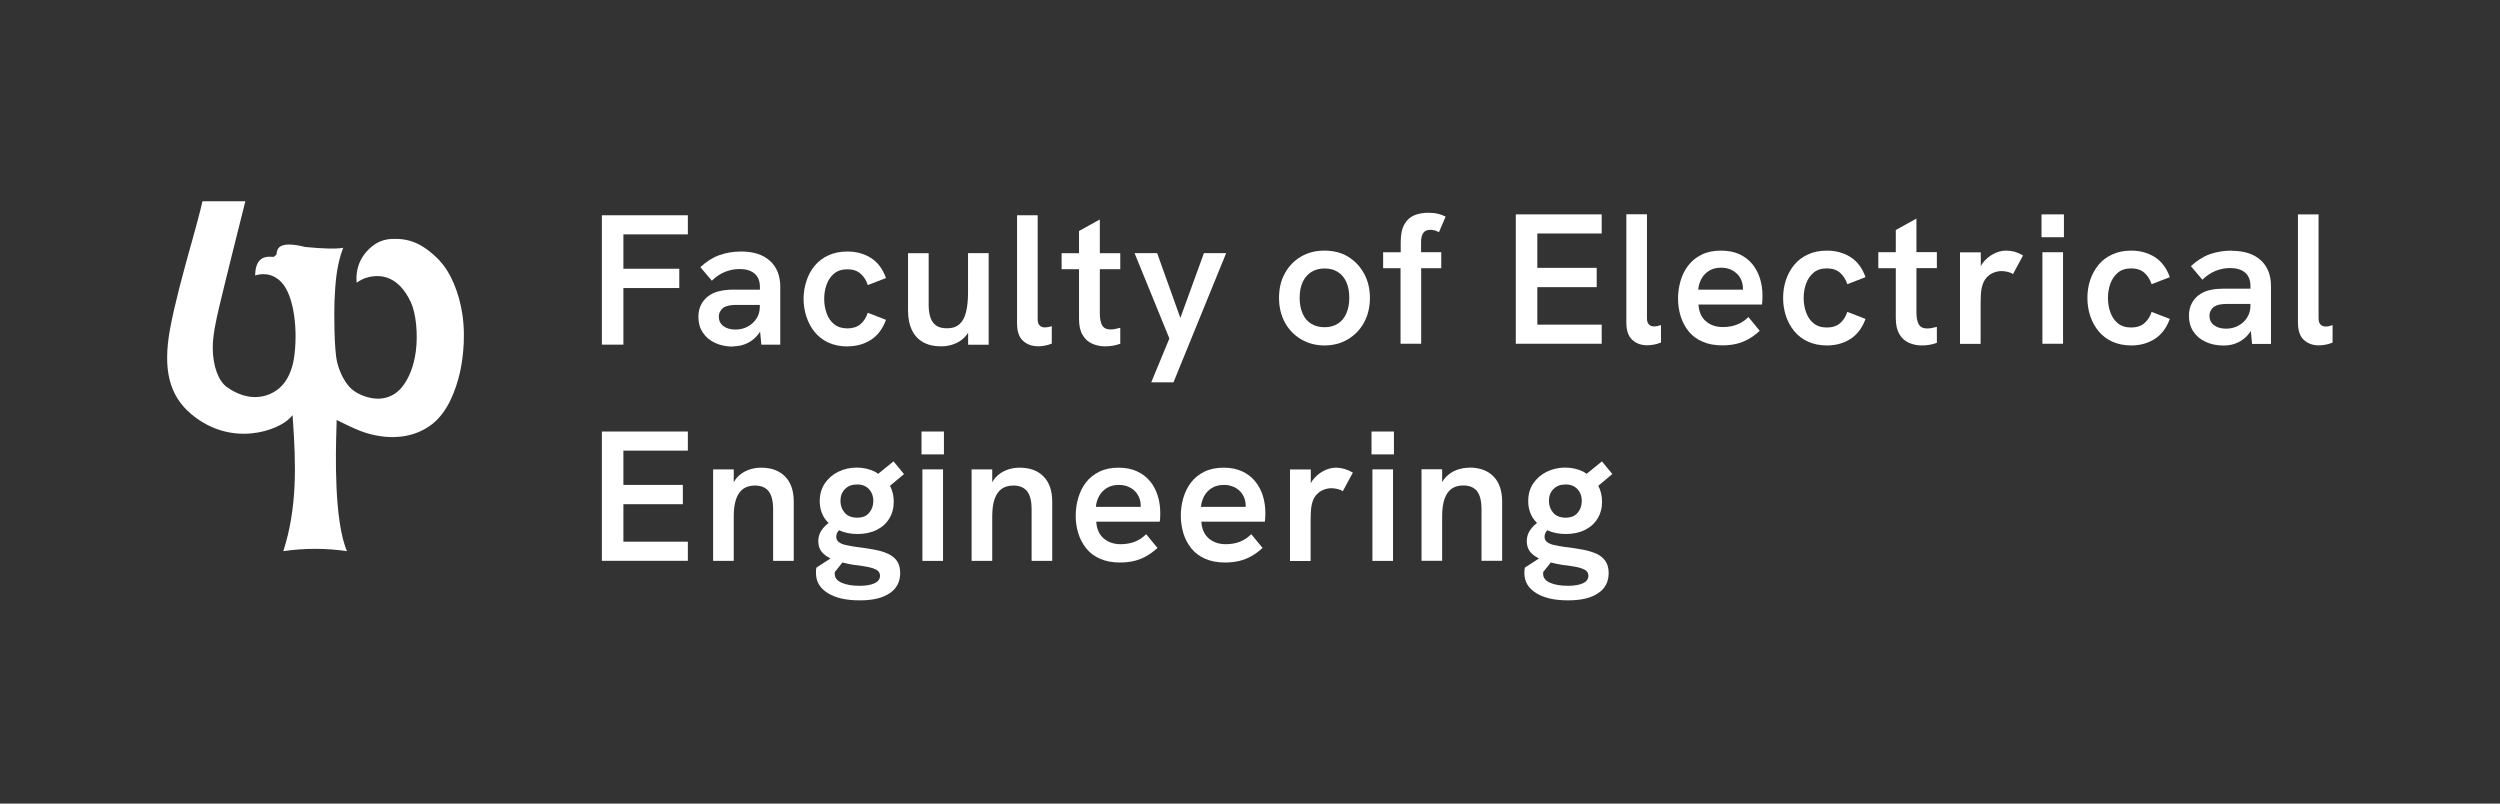 <?xml version="1.0" encoding="UTF-8"?>
<svg id="Warstwa_1" data-name="Warstwa 1" xmlns="http://www.w3.org/2000/svg" viewBox="0 0 280 90">
  <rect x="0" y="0" width="280" height="90" fill="#333333" stroke="none"/>
  <defs>
    <style>
      .cls-1 {
        fill: #fff;
      }

      .cls-2 {
        fill: none;
      }
    </style>
  </defs>
  <rect class="cls-2" width="280" height="90"/>
  <g>
    <path class="cls-1" d="m49.31,29.26c-2.02-2.1-3.58-2.58-5.44-2.5-1.16.05-2.07.56-2.87,1.48-.57.66-1.2,1.78-1.06,3.42.36-.24.78-.5,1.37-.63,1.4-.32,3.35-.09,4.71,2.83.57,1.23.81,3.55.55,5.5-.21,1.61-.76,3.03-1.55,4-.63.77-1.44,1.2-2.39,1.28-1.36.11-2.69-.57-3.24-1.06-.71-.63-1.32-1.76-1.63-3.01-.35-1.42-.34-5.65-.3-6.58v-.2c.09-1.89.19-4.02.98-6.04-.81.15-2.19.11-4.27-.09-1.42-.36-2.36-.36-2.83-.02-.22.17-.33.41-.37.82v.04s-.3.27-.3.27h-.08c-.65-.07-1.13.04-1.45.34-.36.33-.55.9-.56,1.74.53-.17,1.82-.41,2.93.75,1.47,1.53,1.87,5.52,1.42,8.5-.21,1.38-.75,2.54-1.52,3.26-1.24,1.16-3.47,1.78-5.99,0-.96-.69-1.57-2.35-1.59-4.34-.01-1.43.35-3.08.72-4.64.78-3.28,2.46-9.98,2.93-11.84h-4.8c-.28,1.22-.73,2.88-1.26,4.78l-.04.12c-.87,3.14-1.84,6.7-2.34,9.43-.82,4.51-.08,7.44,2.38,9.51,4.5,3.78,9.74,1.84,11.06.43l.29-.31.04.63c.33,4.71.51,9.71-1.08,14.6,2.35-.34,4.75-.35,7.13,0-1.47-3.43-1.26-11.12-1.18-13.68v-.03c0-.31.02-.54.02-.69v-.29s.64.31.64.31c.98.48,1.82.88,2.66,1.14,2.86.87,5.49.51,7.42-1,1.77-1.39,2.65-3.88,3.08-5.72.18-.78.74-3.56.28-6.61-.36-2.38-1.33-4.69-2.48-5.88Z"/>
    <polygon class="cls-1" points="134.84 28.35 132.2 35.61 129.6 28.35 127.07 28.35 130.97 37.91 128.94 42.82 131.43 42.82 137.33 28.35 134.84 28.35"/>
    <path class="cls-1" d="m82.09,38.79c.6,0,1.15-.12,1.64-.37.5-.24.93-.61,1.29-1.1.04-.06.07-.13.11-.19l.14,1.47h2.12v-6.46c0-1.25-.38-2.22-1.15-2.92-.77-.7-1.84-1.05-3.23-1.05-.89,0-1.7.14-2.45.41-.75.27-1.45.72-2.12,1.34l1.29,1.52c.44-.44.93-.77,1.47-.99.53-.21,1.08-.32,1.63-.32.72,0,1.28.17,1.68.51.4.34.6.84.6,1.51v.29h-3.03c-.48,0-.95.05-1.39.14-.45.09-.83.24-1.16.45-.39.24-.7.56-.95.98-.24.42-.36.91-.36,1.48,0,.66.16,1.25.49,1.75.33.5.78.89,1.37,1.16.59.28,1.27.42,2.03.42Zm-1.44-3.89c.09-.17.2-.31.34-.42.19-.13.41-.21.66-.26.25-.05.5-.07.75-.07h2.7v.21c0,.48-.12.92-.37,1.31-.25.39-.58.69-.99.91-.41.22-.86.33-1.36.33-.57,0-1.02-.13-1.36-.39-.34-.26-.51-.6-.51-1.05,0-.22.05-.41.14-.58Z"/>
    <polygon class="cls-1" points="67.41 38.6 69.82 38.6 69.82 32.26 76.08 32.26 76.08 30.1 69.82 30.1 69.82 26.25 77.04 26.25 77.04 24.11 67.41 24.11 67.41 38.6"/>
    <path class="cls-1" d="m120.85,35.73c0,.73.13,1.33.4,1.78.26.45.62.78,1.07.98.45.2.93.3,1.44.3.29,0,.58-.03.87-.07.28-.05.56-.12.84-.22v-1.79c-.21.06-.41.1-.59.14-.19.03-.35.05-.49.05-.46,0-.77-.16-.95-.46-.17-.31-.26-.76-.26-1.34v-4.95h2.29v-1.79h-2.29v-3.78l-2.33,1.29v2.49h-1.95v1.79h1.95v5.59Z"/>
    <path class="cls-1" d="m116.24,38.79c.22,0,.47-.03.75-.07.28-.05.55-.13.81-.24v-1.95c-.14.04-.27.08-.41.1-.13.03-.26.04-.38.04-.24,0-.43-.07-.57-.22-.15-.15-.22-.38-.22-.7v-11.64h-2.31v12.1c0,.9.22,1.56.67,1.96.44.41,1,.61,1.66.61Z"/>
    <path class="cls-1" d="m94.91,38.79c1.01,0,1.9-.25,2.65-.74.76-.49,1.31-1.24,1.67-2.23l-2.04-.79c-.17.53-.44.95-.81,1.27-.37.32-.87.48-1.47.48s-1.11-.16-1.49-.47c-.38-.31-.66-.72-.84-1.23-.18-.5-.27-1.04-.27-1.61s.09-1.1.27-1.6c.18-.5.46-.91.84-1.23.38-.32.88-.48,1.49-.48s1.1.16,1.47.49c.38.33.65.75.81,1.28l2.04-.79c-.36-1.01-.92-1.76-1.67-2.24-.75-.48-1.64-.73-2.65-.73-.8,0-1.51.14-2.13.43-.61.28-1.13.67-1.54,1.17-.41.5-.72,1.07-.92,1.71-.21.64-.32,1.3-.32,1.99s.11,1.36.32,2c.21.64.51,1.21.92,1.71.41.51.92.9,1.54,1.19.62.28,1.33.43,2.13.43Z"/>
    <path class="cls-1" d="m110.73,38.6v-10.25h-2.31v4.41c0,.85-.07,1.57-.22,2.17-.14.6-.39,1.06-.73,1.37-.34.31-.81.47-1.4.47-.51,0-.92-.1-1.22-.31-.3-.21-.51-.51-.64-.9-.13-.39-.2-.86-.2-1.4v-5.8h-2.31v6.42c0,.85.14,1.57.42,2.16.28.6.69,1.05,1.24,1.37.55.32,1.22.48,2.03.48.76,0,1.44-.18,2.05-.54.39-.23.72-.57.99-.97v1.33h2.31Z"/>
    <path class="cls-1" d="m150.97,28.74c-.75-.45-1.63-.67-2.63-.67s-1.86.22-2.63.67c-.77.45-1.37,1.08-1.81,1.88-.44.8-.65,1.72-.65,2.74s.22,1.94.65,2.75c.44.8,1.04,1.43,1.82,1.89.78.46,1.65.69,2.62.69s1.86-.23,2.63-.69c.77-.46,1.37-1.09,1.81-1.89.43-.8.65-1.72.65-2.75s-.22-1.94-.67-2.74c-.44-.8-1.04-1.43-1.8-1.88Zm-.18,6.37c-.22.5-.54.88-.95,1.14-.42.26-.91.4-1.48.4s-1.1-.13-1.52-.4c-.42-.26-.74-.64-.95-1.14-.22-.5-.33-1.08-.33-1.75s.11-1.26.33-1.75c.22-.48.54-.86.95-1.13.42-.27.92-.41,1.52-.41s1.06.13,1.48.39c.41.26.73.64.95,1.13.22.49.33,1.08.33,1.76s-.11,1.25-.33,1.75Z"/>
    <path class="cls-1" d="m249.95,28.07c-.89,0-1.7.14-2.45.4-.75.27-1.45.72-2.12,1.34l1.29,1.52c.44-.44.93-.77,1.47-.99.53-.21,1.08-.32,1.63-.32.72,0,1.28.17,1.68.51.4.34.6.84.6,1.51v.29h-3.03c-.48,0-.95.04-1.39.13-.44.09-.83.24-1.16.45-.39.23-.7.56-.95.98-.24.42-.36.91-.36,1.48,0,.66.16,1.25.49,1.75.33.5.78.89,1.37,1.16.59.28,1.27.42,2.03.42.6,0,1.14-.12,1.64-.36.5-.24.93-.61,1.29-1.1.04-.06.07-.13.11-.19l.14,1.47h2.12v-6.46c0-1.25-.38-2.22-1.15-2.92-.77-.7-1.85-1.05-3.23-1.05Zm1.73,7.5c-.25.39-.58.69-.99.91-.41.22-.86.33-1.36.33-.57,0-1.02-.13-1.36-.39-.34-.26-.51-.61-.51-1.05,0-.22.05-.42.14-.58.09-.17.2-.31.34-.42.19-.12.41-.21.66-.26.25-.05.5-.07.75-.07h2.7v.21c0,.48-.12.92-.37,1.31Z"/>
    <path class="cls-1" d="m185.25,36.56c-.24,0-.43-.07-.57-.22-.15-.14-.22-.38-.22-.7v-11.64h-2.31v12.1c0,.9.22,1.56.66,1.96.44.41,1,.61,1.66.61.22,0,.47-.02.75-.07.28-.05.55-.13.81-.24v-1.95c-.14.04-.27.08-.41.11-.13.03-.26.04-.38.04Z"/>
    <path class="cls-1" d="m224.66,28.07c-.47,0-.95.13-1.42.38-.48.26-.88.61-1.22,1.06-.07.09-.11.21-.17.31v-1.56h-2.33v10.25h2.31v-4.53c0-.55.02-.99.05-1.3.04-.31.09-.57.16-.76.11-.36.28-.65.5-.88.22-.23.48-.4.76-.51.29-.11.57-.17.87-.17.22,0,.45.03.7.09.24.06.44.14.59.24l1.12-2.08c-.33-.19-.65-.33-.95-.42-.31-.08-.62-.12-.96-.12Z"/>
    <polygon class="cls-1" points="179.39 36.36 172.18 36.36 172.18 32.16 178.83 32.16 178.83 30 172.18 30 172.18 26.15 179.39 26.15 179.39 24.01 169.77 24.01 169.77 38.5 179.39 38.5 179.39 36.36"/>
    <path class="cls-1" d="m203.12,30.54c.38-.32.88-.48,1.49-.48s1.1.16,1.48.49c.37.33.64.75.81,1.28l2.04-.79c-.36-1.01-.92-1.76-1.67-2.24-.76-.48-1.64-.73-2.65-.73-.81,0-1.52.14-2.13.43-.62.28-1.13.67-1.54,1.17-.41.5-.72,1.07-.93,1.7-.21.64-.31,1.3-.31,2s.1,1.36.31,2c.21.64.52,1.21.93,1.71.41.5.92.9,1.54,1.18.61.28,1.32.43,2.13.43,1.01,0,1.89-.25,2.65-.74.75-.49,1.31-1.24,1.67-2.23l-2.04-.79c-.17.53-.44.95-.81,1.27-.38.32-.87.48-1.48.48s-1.11-.16-1.49-.47c-.38-.31-.66-.72-.84-1.23-.18-.5-.27-1.04-.27-1.61s.09-1.1.27-1.6c.18-.5.46-.91.84-1.23Z"/>
    <path class="cls-1" d="m214.66,24.47l-2.33,1.29v2.49h-1.96v1.79h1.96v5.59c0,.74.13,1.33.39,1.78.26.45.62.78,1.07.98.45.2.93.3,1.44.3.29,0,.58-.02.86-.07.28-.05.56-.12.84-.22v-1.79c-.21.05-.41.1-.6.13-.19.04-.35.05-.49.05-.46,0-.77-.16-.94-.47-.17-.31-.26-.76-.26-1.34v-4.95h2.29v-1.79h-2.29v-3.78Z"/>
    <rect class="cls-1" x="228.75" y="28.25" width="2.31" height="10.25"/>
    <path class="cls-1" d="m161.41,28.25h-2.25v-1.16c0-.41.08-.75.24-.99.16-.24.43-.36.8-.36.18,0,.35.03.51.07.16.05.31.12.45.2l.75-1.75c-.28-.14-.57-.25-.88-.32-.31-.08-.67-.11-1.07-.11-.57,0-1.09.09-1.55.28-.47.19-.84.52-1.11,1-.28.48-.42,1.14-.42,1.98v1.16h-1.97v1.79h1.95v8.46h2.31v-8.46h2.25v-1.79Z"/>
    <path class="cls-1" d="m260.86,36.53c-.13.03-.26.04-.38.04-.24,0-.43-.07-.58-.22-.14-.14-.22-.38-.22-.7v-11.64h-2.31v12.1c0,.9.22,1.56.66,1.96.45.41,1,.61,1.66.61.22,0,.47-.02.75-.07.28-.05.55-.13.81-.24v-1.95c-.14.04-.28.08-.41.11Z"/>
    <rect class="cls-1" x="228.65" y="24.01" width="2.51" height="2.56"/>
    <path class="cls-1" d="m237.2,30.54c.38-.32.88-.48,1.49-.48s1.1.16,1.48.49c.37.33.64.75.81,1.28l2.04-.79c-.36-1.01-.92-1.76-1.67-2.24-.76-.48-1.64-.73-2.65-.73-.8,0-1.51.14-2.13.43-.62.28-1.13.67-1.54,1.17-.41.5-.72,1.07-.93,1.7-.21.64-.31,1.3-.31,2s.1,1.36.31,2c.21.64.52,1.21.93,1.71.41.5.92.9,1.54,1.18.62.28,1.33.43,2.13.43,1.01,0,1.89-.25,2.65-.74.75-.49,1.31-1.24,1.67-2.23l-2.04-.79c-.17.53-.44.95-.81,1.27-.38.32-.87.48-1.48.48s-1.11-.16-1.49-.47c-.38-.31-.66-.72-.84-1.23-.18-.5-.27-1.04-.27-1.61s.09-1.1.27-1.6c.18-.5.46-.91.84-1.23Z"/>
    <path class="cls-1" d="m196.27,29.59c-.39-.48-.88-.85-1.46-1.12-.59-.27-1.28-.4-2.07-.4-.83,0-1.55.15-2.16.45-.61.3-1.11.71-1.5,1.22-.39.51-.68,1.09-.86,1.73-.19.64-.28,1.31-.28,1.98s.1,1.33.29,1.96c.2.63.49,1.2.89,1.69.4.5.92.89,1.55,1.16.63.28,1.37.42,2.23.42.58,0,1.11-.06,1.57-.17.47-.11.91-.28,1.34-.52.43-.24.86-.55,1.28-.94l-1.27-1.54c-.39.39-.82.67-1.29.85-.47.18-.99.27-1.56.27-.78,0-1.41-.21-1.91-.65-.5-.43-.78-1.05-.83-1.87h7.11c.03-.18.04-.36.05-.54,0-.18.01-.32.01-.42,0-.69-.09-1.34-.28-1.95-.19-.61-.48-1.15-.86-1.63Zm-6.07,2.84c.04-.43.16-.83.36-1.2.2-.37.48-.67.85-.9.37-.23.82-.35,1.36-.35.39,0,.73.07,1.04.2.31.13.56.31.77.52.21.21.36.46.47.74.1.28.16.57.16.87,0,.04,0,.08,0,.13h-5Z"/>
    <rect class="cls-1" x="153.71" y="52.57" width="2.31" height="10.25"/>
    <polygon class="cls-1" points="67.41 62.81 77.04 62.81 77.04 60.67 69.82 60.67 69.82 56.47 76.48 56.47 76.48 54.31 69.82 54.31 69.82 50.47 77.04 50.47 77.04 48.33 67.41 48.33 67.41 62.81"/>
    <path class="cls-1" d="m85.23,52.38c-.51,0-1,.09-1.46.27-.47.18-.87.46-1.22.83-.14.15-.26.34-.37.53v-1.44h-2.31v10.25h2.31v-4.99c0-.79.09-1.44.27-1.95.18-.51.45-.89.8-1.14.36-.24.79-.36,1.3-.36.69,0,1.21.22,1.54.64.33.43.5,1.1.5,2.02v5.78h2.31v-6.63c0-1.22-.32-2.16-.97-2.82-.64-.66-1.54-.99-2.69-.99Z"/>
    <path class="cls-1" d="m128.81,53.91c-.39-.48-.88-.85-1.46-1.12-.59-.27-1.28-.41-2.07-.41-.83,0-1.55.15-2.16.45-.61.3-1.11.7-1.5,1.21-.39.51-.67,1.09-.86,1.74-.19.65-.28,1.31-.28,1.98s.09,1.34.29,1.97c.19.63.49,1.19.89,1.69.4.5.92.89,1.55,1.16.63.28,1.37.42,2.23.42.58,0,1.11-.06,1.57-.17.46-.11.91-.28,1.34-.52.43-.24.86-.55,1.29-.94l-1.27-1.54c-.39.39-.82.67-1.29.85-.47.18-.99.27-1.56.27-.77,0-1.41-.22-1.91-.65-.5-.43-.78-1.05-.83-1.87h7.11c.03-.18.05-.36.05-.54,0-.18.01-.32.01-.41,0-.69-.09-1.34-.28-1.95-.19-.61-.47-1.15-.86-1.63Zm-6.07,2.84c.04-.43.16-.83.36-1.19.2-.37.49-.67.86-.9.37-.23.82-.35,1.36-.35.39,0,.73.07,1.04.2.31.13.56.3.77.52.21.21.36.46.47.74.11.28.16.57.16.88,0,.04,0,.08,0,.12h-5.01Z"/>
    <path class="cls-1" d="m164.58,52.38c-.51,0-1,.09-1.47.27-.47.18-.87.46-1.22.83-.14.15-.26.33-.37.52v-1.44h-2.31v10.25h2.31v-4.99c0-.79.09-1.44.27-1.95.18-.51.45-.89.8-1.14.35-.24.79-.36,1.3-.36.69,0,1.2.22,1.54.64.33.43.5,1.1.5,2.02v5.78h2.31v-6.63c0-1.22-.32-2.16-.97-2.82-.65-.66-1.54-.99-2.69-.99Z"/>
    <path class="cls-1" d="m140.58,53.91c-.39-.48-.88-.85-1.46-1.12-.59-.27-1.28-.41-2.07-.41-.83,0-1.55.15-2.16.45-.61.3-1.11.7-1.5,1.21-.39.51-.67,1.09-.86,1.74-.19.65-.28,1.31-.28,1.98s.1,1.34.29,1.97c.19.63.49,1.19.89,1.69.4.5.92.89,1.55,1.16.63.28,1.37.42,2.23.42.58,0,1.1-.06,1.57-.17.46-.11.91-.28,1.34-.52.43-.24.86-.55,1.29-.94l-1.27-1.54c-.39.39-.82.67-1.29.85-.47.18-.99.27-1.56.27-.78,0-1.41-.22-1.91-.65-.5-.43-.77-1.05-.83-1.87h7.11c.03-.18.04-.36.05-.54,0-.18.01-.32.01-.41,0-.69-.09-1.34-.28-1.95-.19-.61-.48-1.15-.87-1.63Zm-6.07,2.84c.04-.43.16-.83.36-1.19.2-.37.48-.67.85-.9.37-.23.82-.35,1.36-.35.39,0,.73.07,1.04.2.31.13.56.3.77.52.21.21.36.46.47.74.1.28.16.57.16.88,0,.04,0,.08,0,.12h-5.01Z"/>
    <rect class="cls-1" x="153.61" y="48.33" width="2.51" height="2.56"/>
    <path class="cls-1" d="m100.05,51.69l-1.7,1.38c-.11-.07-.21-.16-.34-.23-.62-.31-1.31-.47-2.06-.47s-1.44.16-2.07.47c-.63.31-1.13.75-1.51,1.31-.37.56-.56,1.22-.56,1.98,0,.71.18,1.34.53,1.9.13.2.29.37.46.54-.23.18-.44.37-.61.58-.36.44-.54.92-.54,1.45,0,.6.2,1.07.59,1.43.22.2.49.37.77.52l-1.57,1.02c-.03.11-.05.22-.05.33,0,.11,0,.21,0,.29,0,.94.44,1.69,1.31,2.23.87.55,2.06.82,3.57.82s2.56-.26,3.36-.79c.79-.52,1.19-1.28,1.19-2.27,0-.55-.12-1-.36-1.35-.24-.35-.59-.62-1.03-.82-.44-.2-.96-.35-1.56-.46-.6-.11-1.25-.21-1.95-.29-.47-.07-.87-.14-1.21-.22-.34-.08-.6-.19-.78-.34-.18-.15-.27-.33-.27-.57,0-.28.1-.52.29-.72,0,0,.02-.01.02-.02.61.28,1.3.42,2.08.42s1.51-.15,2.12-.45c.61-.3,1.08-.72,1.42-1.27.34-.55.51-1.18.51-1.9,0-.67-.15-1.27-.42-1.78l1.57-1.31-1.18-1.43Zm-3.17,11.75c.37.06.68.13.93.22.25.09.44.19.56.32.12.13.19.3.19.51,0,.37-.21.65-.62.84-.42.19-.97.28-1.66.28-.82,0-1.48-.11-2.01-.34-.52-.23-.78-.56-.78-.99v-.11s0-.07.02-.12l.84-1.05c.41.1.82.19,1.24.26.5.06.93.11,1.3.18Zm.47-6.01c-.3.37-.75.55-1.35.55s-1.07-.18-1.39-.55c-.32-.37-.48-.81-.48-1.34s.17-.98.51-1.32c.34-.34.79-.51,1.36-.51s.98.17,1.31.51c.33.34.5.79.5,1.34,0,.51-.15.95-.46,1.32Z"/>
    <path class="cls-1" d="m149.62,52.38c-.47,0-.95.13-1.43.39-.48.26-.88.61-1.21,1.06-.07.09-.11.21-.17.31v-1.56h-2.33v10.25h2.31v-4.53c0-.56.02-.99.05-1.3.03-.31.09-.57.15-.76.11-.36.28-.66.5-.88.22-.23.47-.4.76-.51.29-.11.57-.17.86-.17.22,0,.45.03.7.09.24.06.44.14.59.24l1.12-2.08c-.33-.19-.65-.33-.96-.42-.31-.08-.62-.13-.96-.13Z"/>
    <path class="cls-1" d="m179.4,51.69l-1.7,1.38c-.11-.07-.21-.16-.34-.23-.62-.31-1.31-.47-2.06-.47s-1.44.16-2.07.47c-.63.31-1.13.75-1.51,1.31-.38.56-.56,1.22-.56,1.98,0,.71.18,1.34.53,1.9.13.2.29.37.46.54-.23.17-.44.37-.61.58-.36.44-.54.92-.54,1.45,0,.6.2,1.07.59,1.43.22.2.48.37.77.52l-1.57,1.02c-.03.11-.04.22-.05.33,0,.11-.01.21-.01.29,0,.94.44,1.69,1.31,2.23.87.55,2.06.82,3.57.82s2.56-.26,3.36-.79c.8-.52,1.2-1.28,1.2-2.27,0-.55-.12-1-.37-1.35-.24-.35-.58-.62-1.02-.82-.45-.2-.97-.35-1.56-.46-.6-.11-1.25-.21-1.96-.29-.47-.07-.88-.14-1.22-.22-.34-.08-.6-.19-.78-.34-.18-.15-.27-.33-.27-.57,0-.28.1-.52.29-.72,0,0,.02-.01.02-.02.61.28,1.3.42,2.08.42s1.51-.15,2.12-.45c.61-.3,1.08-.72,1.42-1.27.34-.55.51-1.18.51-1.9,0-.67-.15-1.26-.42-1.78l1.57-1.32-1.18-1.43Zm-3.17,11.75c.37.06.68.13.92.22.25.09.44.19.56.32.12.13.19.3.19.51,0,.37-.21.65-.62.84-.42.19-.97.28-1.66.28-.82,0-1.49-.11-2.01-.34-.52-.23-.78-.56-.78-.99v-.11s0-.07.02-.12l.84-1.05c.41.1.82.19,1.24.26.5.06.93.11,1.3.18Zm.47-6.01c-.31.37-.76.55-1.35.55s-1.07-.18-1.39-.55c-.32-.37-.48-.81-.48-1.34s.17-.98.51-1.32.79-.51,1.36-.51.98.17,1.31.51c.33.34.5.79.5,1.34,0,.51-.15.95-.46,1.32Z"/>
    <rect class="cls-1" x="103.21" y="48.33" width="2.51" height="2.56"/>
    <rect class="cls-1" x="103.31" y="52.57" width="2.31" height="10.25"/>
    <path class="cls-1" d="m114.18,52.38c-.51,0-1,.09-1.46.27-.47.18-.87.46-1.22.83-.14.15-.26.34-.37.53v-1.44h-2.31v10.25h2.31v-4.99c0-.79.09-1.44.27-1.95.18-.51.45-.89.8-1.14.35-.24.79-.36,1.3-.36.69,0,1.2.22,1.54.64.33.43.5,1.1.5,2.02v5.78h2.31v-6.63c0-1.22-.32-2.16-.97-2.82-.64-.66-1.54-.99-2.69-.99Z"/>
  </g>
</svg>